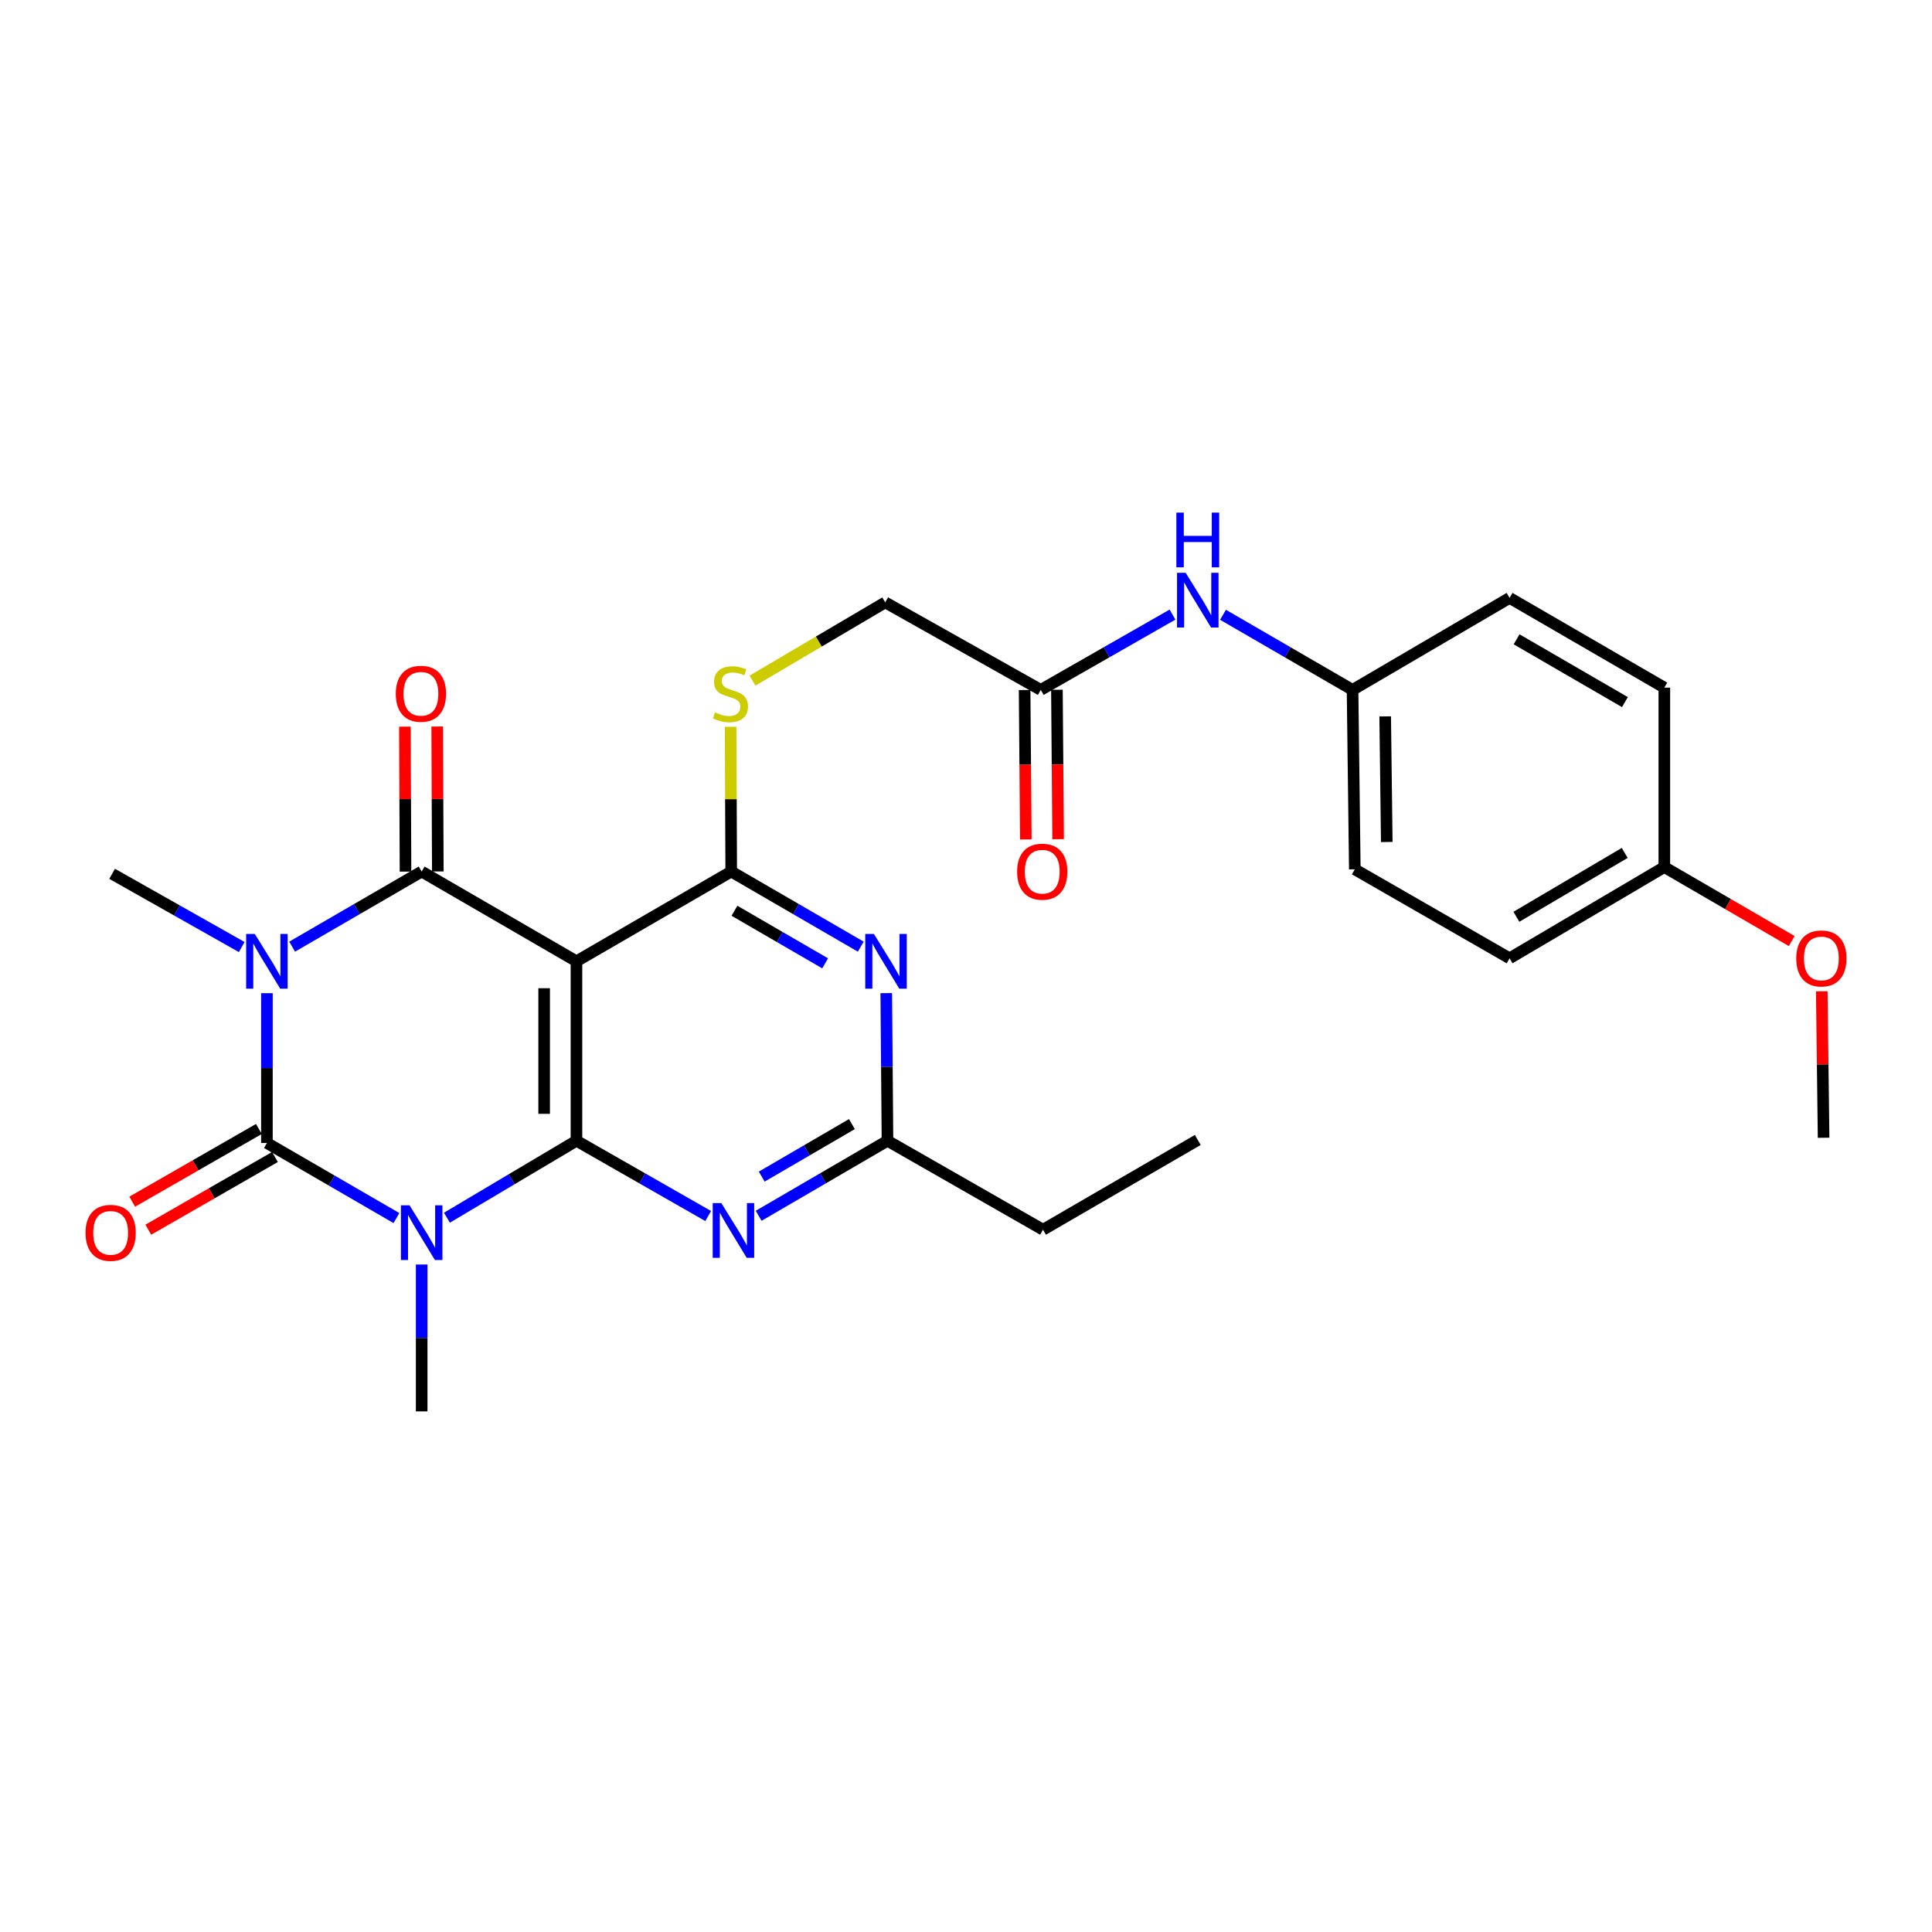 <?xml version='1.0' encoding='iso-8859-1'?>
<svg version='1.1' baseProfile='full'
              xmlns='http://www.w3.org/2000/svg'
                      xmlns:rdkit='http://www.rdkit.org/xml'
                      xmlns:xlink='http://www.w3.org/1999/xlink'
                  xml:space='preserve'
width='1000px' height='1000px' viewBox='0 0 1000 1000'>
<!-- END OF HEADER -->
<rect style='opacity:1.0;fill:#FFFFFF;stroke:none' width='1000' height='1000' x='0' y='0'> </rect>
<path class='bond-1' d='M 138.154,514.072 L 138.154,552.842' style='fill:none;fill-rule:evenodd;stroke:#0000FF;stroke-width:6px;stroke-linecap:butt;stroke-linejoin:miter;stroke-opacity:1' />
<path class='bond-1' d='M 138.154,552.842 L 138.154,591.612' style='fill:none;fill-rule:evenodd;stroke:#000000;stroke-width:6px;stroke-linecap:butt;stroke-linejoin:miter;stroke-opacity:1' />
<path class='bond-3' d='M 151.209,489.989 L 184.732,470.548' style='fill:none;fill-rule:evenodd;stroke:#0000FF;stroke-width:6px;stroke-linecap:butt;stroke-linejoin:miter;stroke-opacity:1' />
<path class='bond-3' d='M 184.732,470.548 L 218.254,451.106' style='fill:none;fill-rule:evenodd;stroke:#000000;stroke-width:6px;stroke-linecap:butt;stroke-linejoin:miter;stroke-opacity:1' />
<path class='bond-15' d='M 125.114,490.191 L 91.575,471.238' style='fill:none;fill-rule:evenodd;stroke:#0000FF;stroke-width:6px;stroke-linecap:butt;stroke-linejoin:miter;stroke-opacity:1' />
<path class='bond-15' d='M 91.575,471.238 L 58.036,452.286' style='fill:none;fill-rule:evenodd;stroke:#000000;stroke-width:6px;stroke-linecap:butt;stroke-linejoin:miter;stroke-opacity:1' />
<path class='bond-0' d='M 205.199,630.472 L 171.677,611.042' style='fill:none;fill-rule:evenodd;stroke:#0000FF;stroke-width:6px;stroke-linecap:butt;stroke-linejoin:miter;stroke-opacity:1' />
<path class='bond-0' d='M 171.677,611.042 L 138.154,591.612' style='fill:none;fill-rule:evenodd;stroke:#000000;stroke-width:6px;stroke-linecap:butt;stroke-linejoin:miter;stroke-opacity:1' />
<path class='bond-16' d='M 218.254,654.511 L 218.254,692.521' style='fill:none;fill-rule:evenodd;stroke:#0000FF;stroke-width:6px;stroke-linecap:butt;stroke-linejoin:miter;stroke-opacity:1' />
<path class='bond-16' d='M 218.254,692.521 L 218.254,730.53' style='fill:none;fill-rule:evenodd;stroke:#000000;stroke-width:6px;stroke-linecap:butt;stroke-linejoin:miter;stroke-opacity:1' />
<path class='bond-28' d='M 231.323,630.276 L 264.848,610.363' style='fill:none;fill-rule:evenodd;stroke:#0000FF;stroke-width:6px;stroke-linecap:butt;stroke-linejoin:miter;stroke-opacity:1' />
<path class='bond-28' d='M 264.848,610.363 L 298.372,590.451' style='fill:none;fill-rule:evenodd;stroke:#000000;stroke-width:6px;stroke-linecap:butt;stroke-linejoin:miter;stroke-opacity:1' />
<path class='bond-10' d='M 133.993,584.361 L 101.214,603.175' style='fill:none;fill-rule:evenodd;stroke:#000000;stroke-width:6px;stroke-linecap:butt;stroke-linejoin:miter;stroke-opacity:1' />
<path class='bond-10' d='M 101.214,603.175 L 68.435,621.988' style='fill:none;fill-rule:evenodd;stroke:#FF0000;stroke-width:6px;stroke-linecap:butt;stroke-linejoin:miter;stroke-opacity:1' />
<path class='bond-10' d='M 142.316,598.863 L 109.537,617.676' style='fill:none;fill-rule:evenodd;stroke:#000000;stroke-width:6px;stroke-linecap:butt;stroke-linejoin:miter;stroke-opacity:1' />
<path class='bond-10' d='M 109.537,617.676 L 76.759,636.49' style='fill:none;fill-rule:evenodd;stroke:#FF0000;stroke-width:6px;stroke-linecap:butt;stroke-linejoin:miter;stroke-opacity:1' />
<path class='bond-2' d='M 298.372,590.451 L 298.372,497.561' style='fill:none;fill-rule:evenodd;stroke:#000000;stroke-width:6px;stroke-linecap:butt;stroke-linejoin:miter;stroke-opacity:1' />
<path class='bond-2' d='M 281.652,576.517 L 281.652,511.494' style='fill:none;fill-rule:evenodd;stroke:#000000;stroke-width:6px;stroke-linecap:butt;stroke-linejoin:miter;stroke-opacity:1' />
<path class='bond-6' d='M 298.372,590.451 L 332.462,609.932' style='fill:none;fill-rule:evenodd;stroke:#000000;stroke-width:6px;stroke-linecap:butt;stroke-linejoin:miter;stroke-opacity:1' />
<path class='bond-6' d='M 332.462,609.932 L 366.553,629.413' style='fill:none;fill-rule:evenodd;stroke:#0000FF;stroke-width:6px;stroke-linecap:butt;stroke-linejoin:miter;stroke-opacity:1' />
<path class='bond-4' d='M 218.254,451.106 L 298.372,497.561' style='fill:none;fill-rule:evenodd;stroke:#000000;stroke-width:6px;stroke-linecap:butt;stroke-linejoin:miter;stroke-opacity:1' />
<path class='bond-11' d='M 226.614,451.071 L 226.455,413.556' style='fill:none;fill-rule:evenodd;stroke:#000000;stroke-width:6px;stroke-linecap:butt;stroke-linejoin:miter;stroke-opacity:1' />
<path class='bond-11' d='M 226.455,413.556 L 226.296,376.041' style='fill:none;fill-rule:evenodd;stroke:#FF0000;stroke-width:6px;stroke-linecap:butt;stroke-linejoin:miter;stroke-opacity:1' />
<path class='bond-11' d='M 209.894,451.141 L 209.735,413.627' style='fill:none;fill-rule:evenodd;stroke:#000000;stroke-width:6px;stroke-linecap:butt;stroke-linejoin:miter;stroke-opacity:1' />
<path class='bond-11' d='M 209.735,413.627 L 209.576,376.112' style='fill:none;fill-rule:evenodd;stroke:#FF0000;stroke-width:6px;stroke-linecap:butt;stroke-linejoin:miter;stroke-opacity:1' />
<path class='bond-5' d='M 298.372,497.561 L 378.481,451.106' style='fill:none;fill-rule:evenodd;stroke:#000000;stroke-width:6px;stroke-linecap:butt;stroke-linejoin:miter;stroke-opacity:1' />
<path class='bond-7' d='M 378.481,451.106 L 412.007,470.548' style='fill:none;fill-rule:evenodd;stroke:#000000;stroke-width:6px;stroke-linecap:butt;stroke-linejoin:miter;stroke-opacity:1' />
<path class='bond-7' d='M 412.007,470.548 L 445.534,489.99' style='fill:none;fill-rule:evenodd;stroke:#0000FF;stroke-width:6px;stroke-linecap:butt;stroke-linejoin:miter;stroke-opacity:1' />
<path class='bond-7' d='M 380.151,471.403 L 403.62,485.012' style='fill:none;fill-rule:evenodd;stroke:#000000;stroke-width:6px;stroke-linecap:butt;stroke-linejoin:miter;stroke-opacity:1' />
<path class='bond-7' d='M 403.62,485.012 L 427.089,498.622' style='fill:none;fill-rule:evenodd;stroke:#0000FF;stroke-width:6px;stroke-linecap:butt;stroke-linejoin:miter;stroke-opacity:1' />
<path class='bond-9' d='M 378.481,451.106 L 378.318,413.651' style='fill:none;fill-rule:evenodd;stroke:#000000;stroke-width:6px;stroke-linecap:butt;stroke-linejoin:miter;stroke-opacity:1' />
<path class='bond-9' d='M 378.318,413.651 L 378.156,376.197' style='fill:none;fill-rule:evenodd;stroke:#CCCC00;stroke-width:6px;stroke-linecap:butt;stroke-linejoin:miter;stroke-opacity:1' />
<path class='bond-29' d='M 392.679,629.288 L 426.02,609.87' style='fill:none;fill-rule:evenodd;stroke:#0000FF;stroke-width:6px;stroke-linecap:butt;stroke-linejoin:miter;stroke-opacity:1' />
<path class='bond-29' d='M 426.02,609.87 L 459.36,590.451' style='fill:none;fill-rule:evenodd;stroke:#000000;stroke-width:6px;stroke-linecap:butt;stroke-linejoin:miter;stroke-opacity:1' />
<path class='bond-29' d='M 394.266,609.014 L 417.605,595.421' style='fill:none;fill-rule:evenodd;stroke:#0000FF;stroke-width:6px;stroke-linecap:butt;stroke-linejoin:miter;stroke-opacity:1' />
<path class='bond-29' d='M 417.605,595.421 L 440.943,581.828' style='fill:none;fill-rule:evenodd;stroke:#000000;stroke-width:6px;stroke-linecap:butt;stroke-linejoin:miter;stroke-opacity:1' />
<path class='bond-8' d='M 458.726,514.043 L 459.043,552.247' style='fill:none;fill-rule:evenodd;stroke:#0000FF;stroke-width:6px;stroke-linecap:butt;stroke-linejoin:miter;stroke-opacity:1' />
<path class='bond-8' d='M 459.043,552.247 L 459.36,590.451' style='fill:none;fill-rule:evenodd;stroke:#000000;stroke-width:6px;stroke-linecap:butt;stroke-linejoin:miter;stroke-opacity:1' />
<path class='bond-25' d='M 459.36,590.451 L 539.869,636.497' style='fill:none;fill-rule:evenodd;stroke:#000000;stroke-width:6px;stroke-linecap:butt;stroke-linejoin:miter;stroke-opacity:1' />
<path class='bond-17' d='M 389.486,352.293 L 423.843,332.046' style='fill:none;fill-rule:evenodd;stroke:#CCCC00;stroke-width:6px;stroke-linecap:butt;stroke-linejoin:miter;stroke-opacity:1' />
<path class='bond-17' d='M 423.843,332.046 L 458.199,311.798' style='fill:none;fill-rule:evenodd;stroke:#000000;stroke-width:6px;stroke-linecap:butt;stroke-linejoin:miter;stroke-opacity:1' />
<path class='bond-12' d='M 538.698,357.082 L 458.199,311.798' style='fill:none;fill-rule:evenodd;stroke:#000000;stroke-width:6px;stroke-linecap:butt;stroke-linejoin:miter;stroke-opacity:1' />
<path class='bond-13' d='M 538.698,357.082 L 572.793,337.597' style='fill:none;fill-rule:evenodd;stroke:#000000;stroke-width:6px;stroke-linecap:butt;stroke-linejoin:miter;stroke-opacity:1' />
<path class='bond-13' d='M 572.793,337.597 L 606.888,318.112' style='fill:none;fill-rule:evenodd;stroke:#0000FF;stroke-width:6px;stroke-linecap:butt;stroke-linejoin:miter;stroke-opacity:1' />
<path class='bond-14' d='M 530.338,357.15 L 530.652,395.827' style='fill:none;fill-rule:evenodd;stroke:#000000;stroke-width:6px;stroke-linecap:butt;stroke-linejoin:miter;stroke-opacity:1' />
<path class='bond-14' d='M 530.652,395.827 L 530.965,434.503' style='fill:none;fill-rule:evenodd;stroke:#FF0000;stroke-width:6px;stroke-linecap:butt;stroke-linejoin:miter;stroke-opacity:1' />
<path class='bond-14' d='M 547.058,357.015 L 547.371,395.691' style='fill:none;fill-rule:evenodd;stroke:#000000;stroke-width:6px;stroke-linecap:butt;stroke-linejoin:miter;stroke-opacity:1' />
<path class='bond-14' d='M 547.371,395.691 L 547.685,434.368' style='fill:none;fill-rule:evenodd;stroke:#FF0000;stroke-width:6px;stroke-linecap:butt;stroke-linejoin:miter;stroke-opacity:1' />
<path class='bond-18' d='M 633.023,318.206 L 666.55,337.644' style='fill:none;fill-rule:evenodd;stroke:#0000FF;stroke-width:6px;stroke-linecap:butt;stroke-linejoin:miter;stroke-opacity:1' />
<path class='bond-18' d='M 666.55,337.644 L 700.077,357.082' style='fill:none;fill-rule:evenodd;stroke:#000000;stroke-width:6px;stroke-linecap:butt;stroke-linejoin:miter;stroke-opacity:1' />
<path class='bond-20' d='M 700.077,357.082 L 781.356,309.476' style='fill:none;fill-rule:evenodd;stroke:#000000;stroke-width:6px;stroke-linecap:butt;stroke-linejoin:miter;stroke-opacity:1' />
<path class='bond-21' d='M 700.077,357.082 L 701.247,449.963' style='fill:none;fill-rule:evenodd;stroke:#000000;stroke-width:6px;stroke-linecap:butt;stroke-linejoin:miter;stroke-opacity:1' />
<path class='bond-21' d='M 716.971,370.804 L 717.791,435.821' style='fill:none;fill-rule:evenodd;stroke:#000000;stroke-width:6px;stroke-linecap:butt;stroke-linejoin:miter;stroke-opacity:1' />
<path class='bond-19' d='M 861.455,448.793 L 781.356,496.009' style='fill:none;fill-rule:evenodd;stroke:#000000;stroke-width:6px;stroke-linecap:butt;stroke-linejoin:miter;stroke-opacity:1' />
<path class='bond-19' d='M 840.95,441.471 L 784.88,474.523' style='fill:none;fill-rule:evenodd;stroke:#000000;stroke-width:6px;stroke-linecap:butt;stroke-linejoin:miter;stroke-opacity:1' />
<path class='bond-24' d='M 861.455,448.793 L 894.42,467.943' style='fill:none;fill-rule:evenodd;stroke:#000000;stroke-width:6px;stroke-linecap:butt;stroke-linejoin:miter;stroke-opacity:1' />
<path class='bond-24' d='M 894.42,467.943 L 927.385,487.092' style='fill:none;fill-rule:evenodd;stroke:#FF0000;stroke-width:6px;stroke-linecap:butt;stroke-linejoin:miter;stroke-opacity:1' />
<path class='bond-30' d='M 861.455,448.793 L 861.455,355.912' style='fill:none;fill-rule:evenodd;stroke:#000000;stroke-width:6px;stroke-linecap:butt;stroke-linejoin:miter;stroke-opacity:1' />
<path class='bond-23' d='M 781.356,309.476 L 861.455,355.912' style='fill:none;fill-rule:evenodd;stroke:#000000;stroke-width:6px;stroke-linecap:butt;stroke-linejoin:miter;stroke-opacity:1' />
<path class='bond-23' d='M 784.985,330.907 L 841.055,363.412' style='fill:none;fill-rule:evenodd;stroke:#000000;stroke-width:6px;stroke-linecap:butt;stroke-linejoin:miter;stroke-opacity:1' />
<path class='bond-22' d='M 701.247,449.963 L 781.356,496.009' style='fill:none;fill-rule:evenodd;stroke:#000000;stroke-width:6px;stroke-linecap:butt;stroke-linejoin:miter;stroke-opacity:1' />
<path class='bond-26' d='M 942.946,513.092 L 943.417,550.996' style='fill:none;fill-rule:evenodd;stroke:#FF0000;stroke-width:6px;stroke-linecap:butt;stroke-linejoin:miter;stroke-opacity:1' />
<path class='bond-26' d='M 943.417,550.996 L 943.887,588.9' style='fill:none;fill-rule:evenodd;stroke:#000000;stroke-width:6px;stroke-linecap:butt;stroke-linejoin:miter;stroke-opacity:1' />
<path class='bond-27' d='M 539.869,636.497 L 619.968,590.042' style='fill:none;fill-rule:evenodd;stroke:#000000;stroke-width:6px;stroke-linecap:butt;stroke-linejoin:miter;stroke-opacity:1' />
<path  class='atom-0' d='M 131.894 483.401
L 141.174 498.401
Q 142.094 499.881, 143.574 502.561
Q 145.054 505.241, 145.134 505.401
L 145.134 483.401
L 148.894 483.401
L 148.894 511.721
L 145.014 511.721
L 135.054 495.321
Q 133.894 493.401, 132.654 491.201
Q 131.454 489.001, 131.094 488.321
L 131.094 511.721
L 127.414 511.721
L 127.414 483.401
L 131.894 483.401
' fill='#0000FF'/>
<path  class='atom-1' d='M 211.994 623.879
L 221.274 638.879
Q 222.194 640.359, 223.674 643.039
Q 225.154 645.719, 225.234 645.879
L 225.234 623.879
L 228.994 623.879
L 228.994 652.199
L 225.114 652.199
L 215.154 635.799
Q 213.994 633.879, 212.754 631.679
Q 211.554 629.479, 211.194 628.799
L 211.194 652.199
L 207.514 652.199
L 207.514 623.879
L 211.994 623.879
' fill='#0000FF'/>
<path  class='atom-7' d='M 373.372 622.727
L 382.652 637.727
Q 383.572 639.207, 385.052 641.887
Q 386.532 644.567, 386.612 644.727
L 386.612 622.727
L 390.372 622.727
L 390.372 651.047
L 386.492 651.047
L 376.532 634.647
Q 375.372 632.727, 374.132 630.527
Q 372.932 628.327, 372.572 627.647
L 372.572 651.047
L 368.892 651.047
L 368.892 622.727
L 373.372 622.727
' fill='#0000FF'/>
<path  class='atom-8' d='M 452.329 483.401
L 461.609 498.401
Q 462.529 499.881, 464.009 502.561
Q 465.489 505.241, 465.569 505.401
L 465.569 483.401
L 469.329 483.401
L 469.329 511.721
L 465.449 511.721
L 455.489 495.321
Q 454.329 493.401, 453.089 491.201
Q 451.889 489.001, 451.529 488.321
L 451.529 511.721
L 447.849 511.721
L 447.849 483.401
L 452.329 483.401
' fill='#0000FF'/>
<path  class='atom-10' d='M 370.081 368.734
Q 370.401 368.854, 371.721 369.414
Q 373.041 369.974, 374.481 370.334
Q 375.961 370.654, 377.401 370.654
Q 380.081 370.654, 381.641 369.374
Q 383.201 368.054, 383.201 365.774
Q 383.201 364.214, 382.401 363.254
Q 381.641 362.294, 380.441 361.774
Q 379.241 361.254, 377.241 360.654
Q 374.721 359.894, 373.201 359.174
Q 371.721 358.454, 370.641 356.934
Q 369.601 355.414, 369.601 352.854
Q 369.601 349.294, 372.001 347.094
Q 374.441 344.894, 379.241 344.894
Q 382.521 344.894, 386.241 346.454
L 385.321 349.534
Q 381.921 348.134, 379.361 348.134
Q 376.601 348.134, 375.081 349.294
Q 373.561 350.414, 373.601 352.374
Q 373.601 353.894, 374.361 354.814
Q 375.161 355.734, 376.281 356.254
Q 377.441 356.774, 379.361 357.374
Q 381.921 358.174, 383.441 358.974
Q 384.961 359.774, 386.041 361.414
Q 387.161 363.014, 387.161 365.774
Q 387.161 369.694, 384.521 371.814
Q 381.921 373.894, 377.561 373.894
Q 375.041 373.894, 373.121 373.334
Q 371.241 372.814, 369.001 371.894
L 370.081 368.734
' fill='#CCCC00'/>
<path  class='atom-11' d='M 44.265 638.119
Q 44.265 631.319, 47.625 627.519
Q 50.985 623.719, 57.265 623.719
Q 63.545 623.719, 66.905 627.519
Q 70.265 631.319, 70.265 638.119
Q 70.265 644.999, 66.865 648.919
Q 63.465 652.799, 57.265 652.799
Q 51.025 652.799, 47.625 648.919
Q 44.265 645.039, 44.265 638.119
M 57.265 649.599
Q 61.585 649.599, 63.905 646.719
Q 66.265 643.799, 66.265 638.119
Q 66.265 632.559, 63.905 629.759
Q 61.585 626.919, 57.265 626.919
Q 52.945 626.919, 50.585 629.719
Q 48.265 632.519, 48.265 638.119
Q 48.265 643.839, 50.585 646.719
Q 52.945 649.599, 57.265 649.599
' fill='#FF0000'/>
<path  class='atom-12' d='M 204.864 359.094
Q 204.864 352.294, 208.224 348.494
Q 211.584 344.694, 217.864 344.694
Q 224.144 344.694, 227.504 348.494
Q 230.864 352.294, 230.864 359.094
Q 230.864 365.974, 227.464 369.894
Q 224.064 373.774, 217.864 373.774
Q 211.624 373.774, 208.224 369.894
Q 204.864 366.014, 204.864 359.094
M 217.864 370.574
Q 222.184 370.574, 224.504 367.694
Q 226.864 364.774, 226.864 359.094
Q 226.864 353.534, 224.504 350.734
Q 222.184 347.894, 217.864 347.894
Q 213.544 347.894, 211.184 350.694
Q 208.864 353.494, 208.864 359.094
Q 208.864 364.814, 211.184 367.694
Q 213.544 370.574, 217.864 370.574
' fill='#FF0000'/>
<path  class='atom-14' d='M 613.708 296.477
L 622.988 311.477
Q 623.908 312.957, 625.388 315.637
Q 626.868 318.317, 626.948 318.477
L 626.948 296.477
L 630.708 296.477
L 630.708 324.797
L 626.828 324.797
L 616.868 308.397
Q 615.708 306.477, 614.468 304.277
Q 613.268 302.077, 612.908 301.397
L 612.908 324.797
L 609.228 324.797
L 609.228 296.477
L 613.708 296.477
' fill='#0000FF'/>
<path  class='atom-14' d='M 608.888 265.325
L 612.728 265.325
L 612.728 277.365
L 627.208 277.365
L 627.208 265.325
L 631.048 265.325
L 631.048 293.645
L 627.208 293.645
L 627.208 280.565
L 612.728 280.565
L 612.728 293.645
L 608.888 293.645
L 608.888 265.325
' fill='#0000FF'/>
<path  class='atom-15' d='M 526.46 451.186
Q 526.46 444.386, 529.82 440.586
Q 533.18 436.786, 539.46 436.786
Q 545.74 436.786, 549.1 440.586
Q 552.46 444.386, 552.46 451.186
Q 552.46 458.066, 549.06 461.986
Q 545.66 465.866, 539.46 465.866
Q 533.22 465.866, 529.82 461.986
Q 526.46 458.106, 526.46 451.186
M 539.46 462.666
Q 543.78 462.666, 546.1 459.786
Q 548.46 456.866, 548.46 451.186
Q 548.46 445.626, 546.1 442.826
Q 543.78 439.986, 539.46 439.986
Q 535.14 439.986, 532.78 442.786
Q 530.46 445.586, 530.46 451.186
Q 530.46 456.906, 532.78 459.786
Q 535.14 462.666, 539.46 462.666
' fill='#FF0000'/>
<path  class='atom-25' d='M 929.735 496.089
Q 929.735 489.289, 933.095 485.489
Q 936.455 481.689, 942.735 481.689
Q 949.015 481.689, 952.375 485.489
Q 955.735 489.289, 955.735 496.089
Q 955.735 502.969, 952.335 506.889
Q 948.935 510.769, 942.735 510.769
Q 936.495 510.769, 933.095 506.889
Q 929.735 503.009, 929.735 496.089
M 942.735 507.569
Q 947.055 507.569, 949.375 504.689
Q 951.735 501.769, 951.735 496.089
Q 951.735 490.529, 949.375 487.729
Q 947.055 484.889, 942.735 484.889
Q 938.415 484.889, 936.055 487.689
Q 933.735 490.489, 933.735 496.089
Q 933.735 501.809, 936.055 504.689
Q 938.415 507.569, 942.735 507.569
' fill='#FF0000'/>
</svg>
